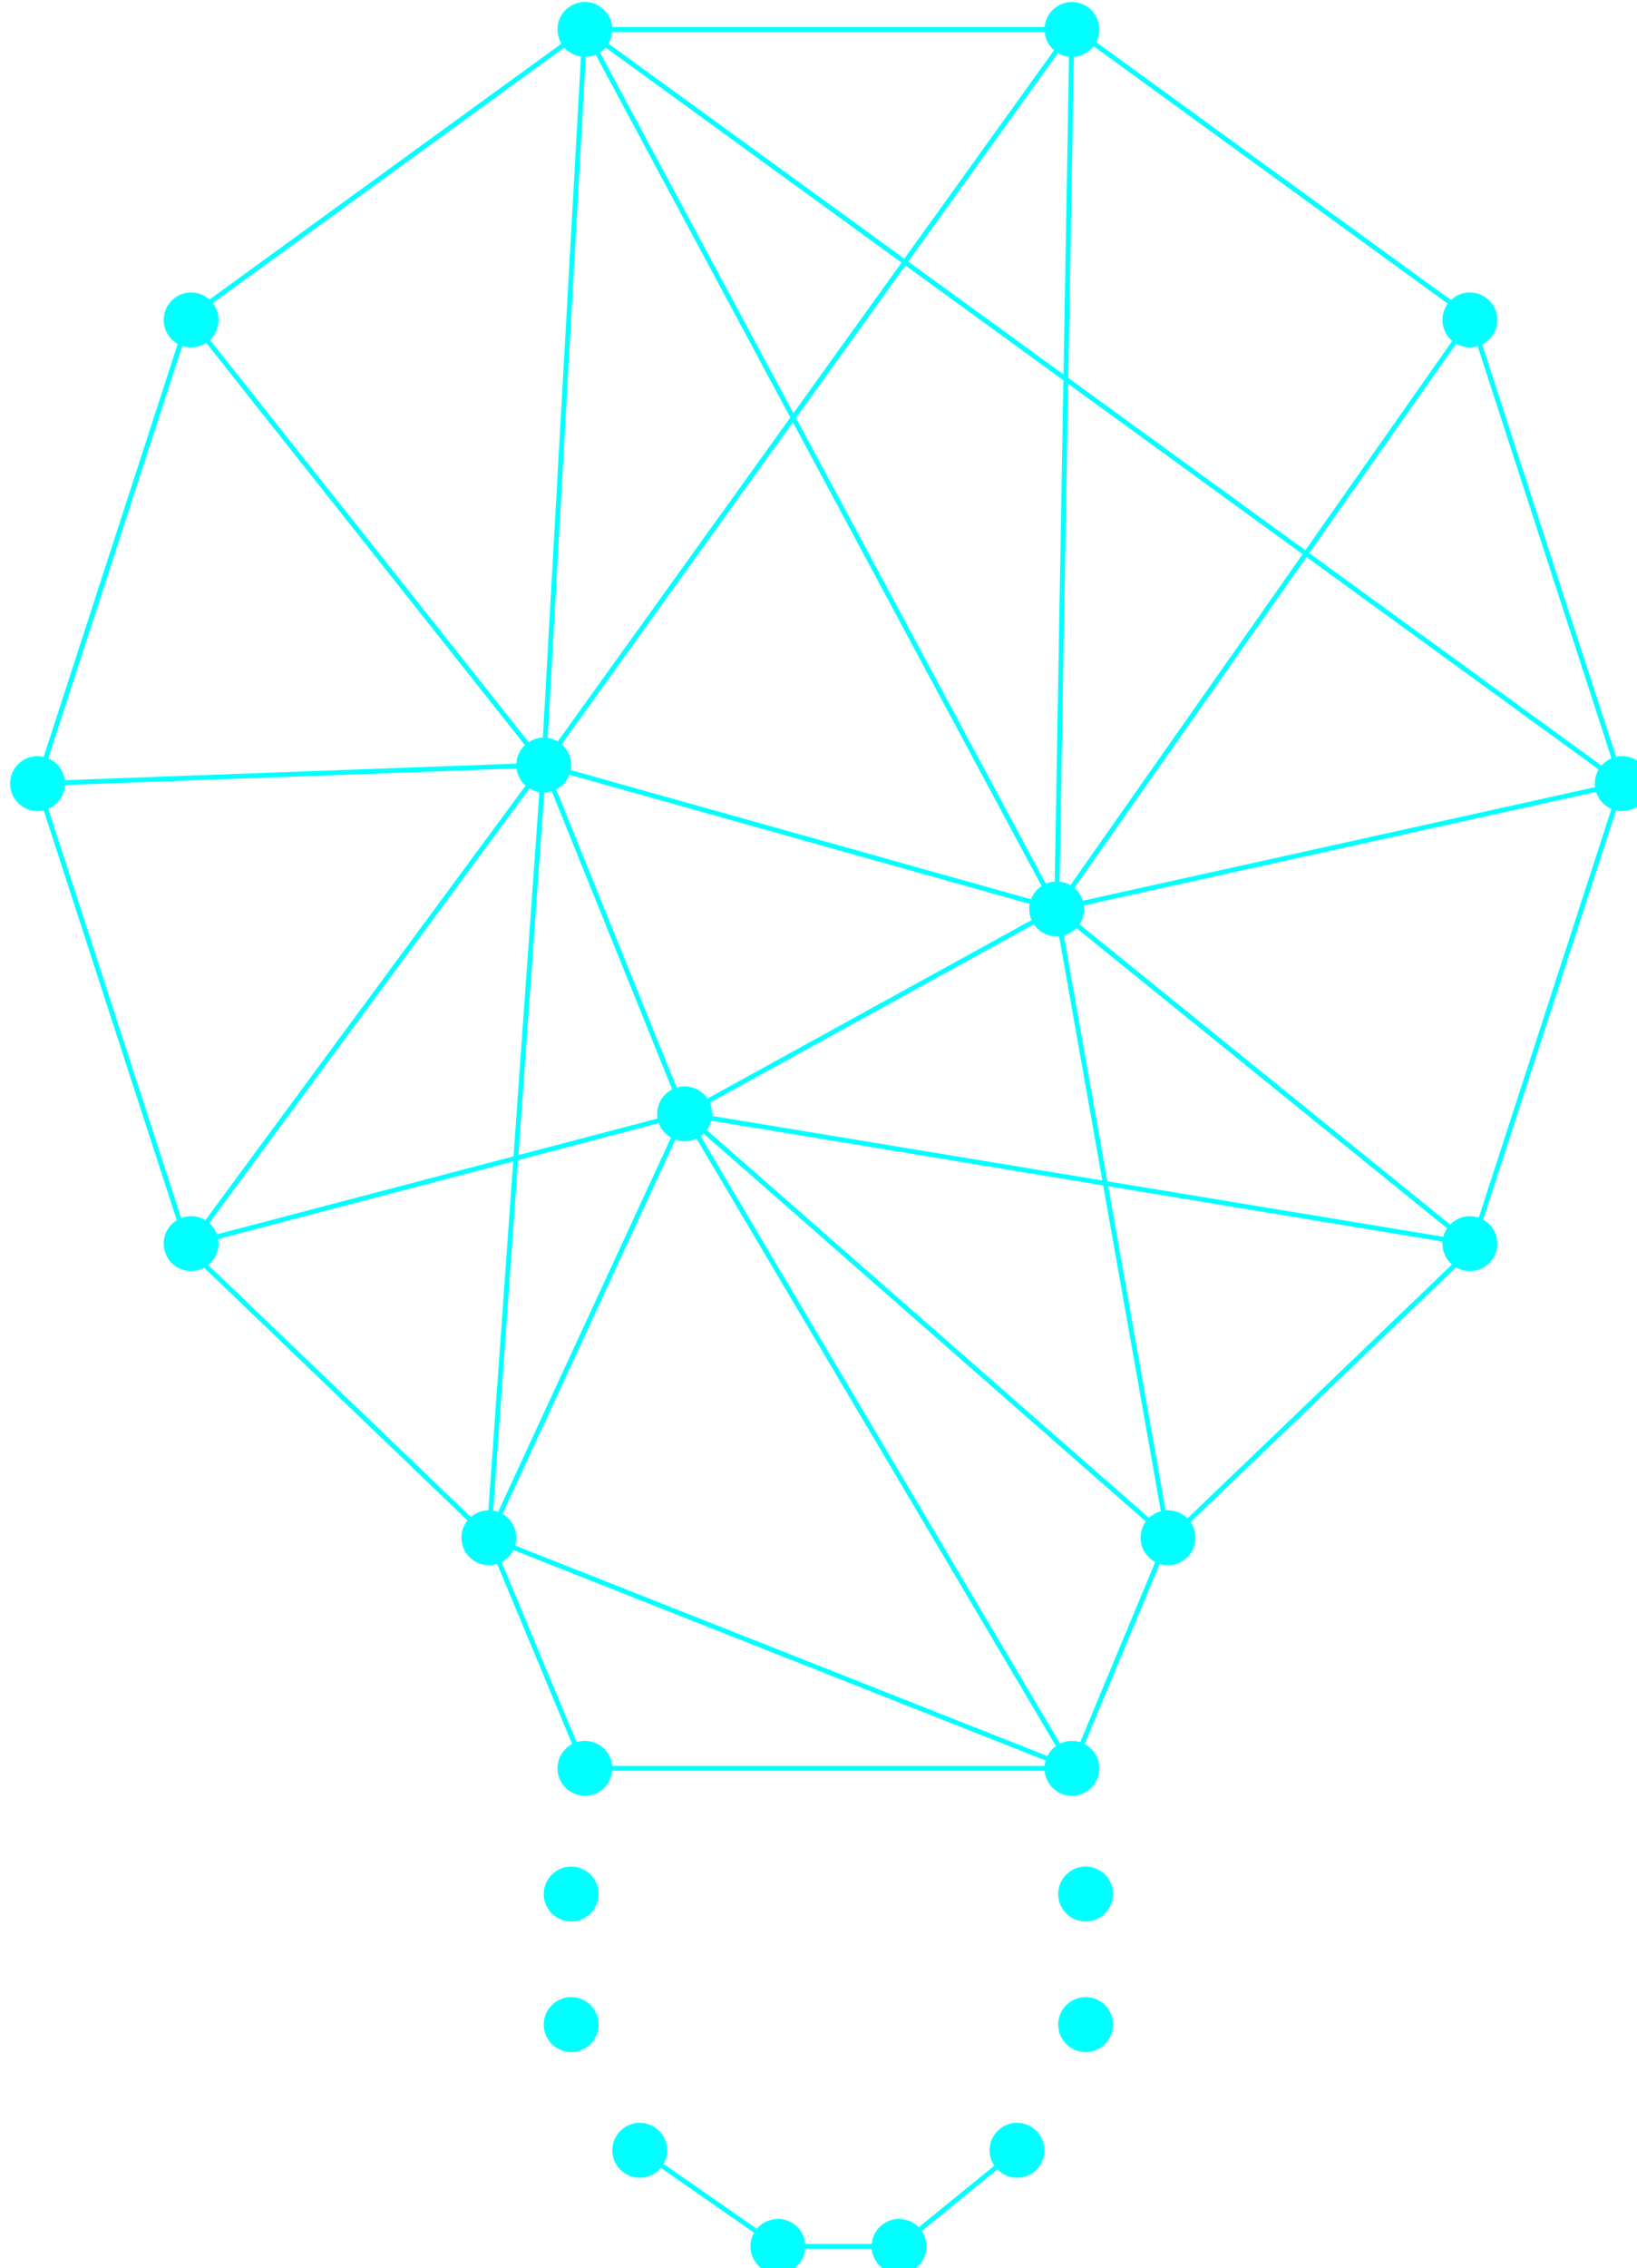 <?xml version="1.0" encoding="UTF-8" standalone="no"?>
<!-- Created with Inkscape (http://www.inkscape.org/) -->

<svg
   width="455.16"
   height="630.2"
   viewBox="0 0 120.428 166.74"
   version="1.1"
   id="svg1"
   inkscape:version="1.3.1 (91b66b0783, 2023-11-16)"
   sodipodi:docname="bulb-glow-mash.svg"
   xmlns:inkscape="http://www.inkscape.org/namespaces/inkscape"
   xmlns:sodipodi="http://sodipodi.sourceforge.net/DTD/sodipodi-0.dtd"
   xmlns="http://www.w3.org/2000/svg"
   xmlns:svg="http://www.w3.org/2000/svg">
  <sodipodi:namedview
     id="namedview1"
     pagecolor="#505050"
     bordercolor="#ffffff"
     borderopacity="1"
     inkscape:showpageshadow="0"
     inkscape:pageopacity="0"
     inkscape:pagecheckerboard="1"
     inkscape:deskcolor="#d1d1d1"
     inkscape:document-units="px"
     inkscape:zoom="1.4929298"
     inkscape:cx="278.31182"
     inkscape:cy="332.56755"
     inkscape:window-width="2560"
     inkscape:window-height="1377"
     inkscape:window-x="1912"
     inkscape:window-y="-8"
     inkscape:window-maximized="1"
     inkscape:current-layer="layer1" />
  <defs
     id="defs1" />
  <g
     inkscape:label="Ebene 1"
     inkscape:groupmode="layer"
     id="layer1">
    <g
       id="g91"
       transform="matrix(0.265,0,0,0.265,-471.209,-93.145)"
       style="fill:#00ffff;fill-opacity:1">
      <path
         id="path60"
         d="m 2103.627,778.529 -0.92,-0.963 83.187,-79.788 41.893,-128.923 -41.88,-128.877 -109.627,-79.649 h -135.507 l -109.627,79.649 -41.88,128.877 41.893,128.923 83.187,79.788 -0.92,0.963 -83.44,-80.02 -0.04,-0.16 -42.08,-129.493 0.067,-0.207 42.067,-129.495 0.187,-0.127 110.147,-80.032 h 136.373 l 110.333,80.159 0.067,0.207 42.08,129.495 -0.067,0.205 -42.067,129.448 -0.12,0.116 -83.307,79.904"
         style="fill:#00ffff;fill-opacity:1;fill-rule:nonzero;stroke:none;stroke-width:0.133" />
      <path
         id="path61"
         d="M 2076.16,842.685 H 1940.08 l -0.173,-0.411 -26.667,-63.969 1.227,-0.513 26.493,63.56 h 134.32 l 26.493,-63.56 1.227,0.513 -26.84,64.38"
         style="fill:#00ffff;fill-opacity:1;fill-rule:nonzero;stroke:none;stroke-width:0.133" />
      <path
         id="path62"
         d="m 2027.973,975.296 h -34.08 l -38.52,-26.779 0.76,-1.095 38.173,26.54 h 33.187 l 32.573,-26.509 0.84,1.033 -32.933,26.809"
         style="fill:#00ffff;fill-opacity:1;fill-rule:nonzero;stroke:none;stroke-width:0.133" />
      <path
         id="path63"
         d="m 1928.267,565.951 -95.413,129.389 87.853,-23.084 z m 40.92,93.999 214.627,35.447 -112.64,-91.157 -141.467,-39.671 -7.64,107.331 45.12,-11.855 -0.28,-0.471 1.267,0.209 1.24,-0.323 z m -47.213,13.355 -7.2,101.159 52.24,-112.993 z m -7.213,104.384 159.4,62.995 L 1968.28,661.895 Z m 162.52,65.667 -1.8,-0.716 -162.32,-64.151 0.027,-0.487 7.427,-104.34 -91.08,23.928 98.72,-133.869 -97.573,-123.067 1.04,-0.828 97.76,123.296 142.32,39.907 0.107,0.087 116.667,94.419 -219.067,-36.179 107.773,182"
         style="fill:#00ffff;fill-opacity:1;fill-rule:nonzero;stroke:none;stroke-width:0.133" />
      <path
         id="path64"
         d="m 1969.36,660.589 132.04,115.708 -30.4,-171.631 z m 134.013,119.211 -135.72,-118.939 -0.067,-0.147 -38.933,-96.325 -140.067,5.132 -0.04,-1.332 140.987,-5.168 0.173,0.433 38.84,96.064 103.44,-56.917 0.16,0.916 31.227,176.283"
         style="fill:#00ffff;fill-opacity:1;fill-rule:nonzero;stroke:none;stroke-width:0.133" />
      <path
         id="path65"
         d="m 1838.813,440.239 c 0,-4.207 -3.413,-7.617 -7.613,-7.617 -4.213,0 -7.613,3.411 -7.613,7.617 0,4.207 3.4,7.617 7.613,7.617 4.2,0 7.613,-3.411 7.613,-7.617"
         style="fill:#00ffff;fill-opacity:1;fill-rule:nonzero;stroke:none;stroke-width:0.133" />
      <path
         id="path66"
         d="m 1796.187,568.856 c 0,-4.207 -3.413,-7.617 -7.627,-7.617 -4.2,0 -7.613,3.411 -7.613,7.617 0,4.205 3.413,7.616 7.613,7.616 4.213,0 7.627,-3.411 7.627,-7.616"
         style="fill:#00ffff;fill-opacity:1;fill-rule:nonzero;stroke:none;stroke-width:0.133" />
      <path
         id="path67"
         d="m 1838.813,696.465 c 0,-4.207 -3.413,-7.617 -7.613,-7.617 -4.213,0 -7.613,3.411 -7.613,7.617 0,4.207 3.4,7.617 7.613,7.617 4.2,0 7.613,-3.411 7.613,-7.617"
         style="fill:#00ffff;fill-opacity:1;fill-rule:nonzero;stroke:none;stroke-width:0.133" />
      <path
         id="path68"
         d="m 1921.467,778.048 c 0,-4.205 -3.413,-7.616 -7.613,-7.616 -4.213,0 -7.613,3.411 -7.613,7.616 0,4.207 3.4,7.617 7.613,7.617 4.2,0 7.613,-3.411 7.613,-7.617"
         style="fill:#00ffff;fill-opacity:1;fill-rule:nonzero;stroke:none;stroke-width:0.133" />
      <path
         id="path69"
         d="m 2110,778.048 c 0,-4.205 -3.413,-7.616 -7.613,-7.616 -4.213,0 -7.613,3.411 -7.613,7.616 0,4.207 3.4,7.617 7.613,7.617 4.2,0 7.613,-3.411 7.613,-7.617"
         style="fill:#00ffff;fill-opacity:1;fill-rule:nonzero;stroke:none;stroke-width:0.133" />
      <path
         id="path70"
         d="m 2193.813,696.465 c 0,-4.207 -3.413,-7.617 -7.613,-7.617 -4.213,0 -7.627,3.411 -7.627,7.617 0,4.207 3.413,7.617 7.627,7.617 4.2,0 7.613,-3.411 7.613,-7.617"
         style="fill:#00ffff;fill-opacity:1;fill-rule:nonzero;stroke:none;stroke-width:0.133" />
      <path
         id="path71"
         d="m 2193.813,440.239 c 0,-4.207 -3.413,-7.617 -7.613,-7.617 -4.213,0 -7.627,3.411 -7.627,7.617 0,4.207 3.413,7.617 7.627,7.617 4.2,0 7.613,-3.411 7.613,-7.617"
         style="fill:#00ffff;fill-opacity:1;fill-rule:nonzero;stroke:none;stroke-width:0.133" />
      <path
         id="path72"
         d="m 2083.333,359.663 c 0,-4.207 -3.413,-7.617 -7.613,-7.617 -4.213,0 -7.613,3.411 -7.613,7.617 0,4.207 3.4,7.616 7.613,7.616 4.2,0 7.613,-3.409 7.613,-7.616"
         style="fill:#00ffff;fill-opacity:1;fill-rule:nonzero;stroke:none;stroke-width:0.133" />
      <path
         id="path73"
         d="m 1948.133,359.663 c 0,-4.207 -3.413,-7.617 -7.613,-7.617 -4.213,0 -7.613,3.411 -7.613,7.617 0,4.207 3.4,7.616 7.613,7.616 4.2,0 7.613,-3.409 7.613,-7.616"
         style="fill:#00ffff;fill-opacity:1;fill-rule:nonzero;stroke:none;stroke-width:0.133" />
      <path
         id="path74"
         d="m 1948.133,842.019 c 0,-4.207 -3.413,-7.616 -7.613,-7.616 -4.213,0 -7.613,3.409 -7.613,7.616 0,4.207 3.4,7.617 7.613,7.617 4.2,0 7.613,-3.411 7.613,-7.617"
         style="fill:#00ffff;fill-opacity:1;fill-rule:nonzero;stroke:none;stroke-width:0.133" />
      <path
         id="path75"
         d="m 2083.333,842.019 c 0,-4.207 -3.413,-7.616 -7.613,-7.616 -4.213,0 -7.613,3.409 -7.613,7.616 0,4.207 3.4,7.617 7.613,7.617 4.2,0 7.613,-3.411 7.613,-7.617"
         style="fill:#00ffff;fill-opacity:1;fill-rule:nonzero;stroke:none;stroke-width:0.133" />
      <path
         id="path76"
         d="m 1944.333,876.887 c 0,-4.207 -3.413,-7.617 -7.627,-7.617 -4.2,0 -7.613,3.411 -7.613,7.617 0,4.205 3.413,7.616 7.613,7.616 4.213,0 7.627,-3.411 7.627,-7.616"
         style="fill:#00ffff;fill-opacity:1;fill-rule:nonzero;stroke:none;stroke-width:0.133" />
      <path
         id="path77"
         d="m 2087.147,876.887 c 0,-4.207 -3.413,-7.617 -7.613,-7.617 -4.213,0 -7.627,3.411 -7.627,7.617 0,4.205 3.413,7.616 7.627,7.616 4.2,0 7.613,-3.411 7.613,-7.616"
         style="fill:#00ffff;fill-opacity:1;fill-rule:nonzero;stroke:none;stroke-width:0.133" />
      <path
         id="path78"
         d="m 1944.333,913.103 c 0,-4.207 -3.413,-7.617 -7.627,-7.617 -4.2,0 -7.613,3.411 -7.613,7.617 0,4.205 3.413,7.616 7.613,7.616 4.213,0 7.627,-3.411 7.627,-7.616"
         style="fill:#00ffff;fill-opacity:1;fill-rule:nonzero;stroke:none;stroke-width:0.133" />
      <path
         id="path79"
         d="m 2087.147,913.103 c 0,-4.207 -3.413,-7.617 -7.613,-7.617 -4.213,0 -7.627,3.411 -7.627,7.617 0,4.205 3.413,7.616 7.627,7.616 4.2,0 7.613,-3.411 7.613,-7.616"
         style="fill:#00ffff;fill-opacity:1;fill-rule:nonzero;stroke:none;stroke-width:0.133" />
      <path
         id="path80"
         d="m 1963.373,947.971 c 0,-4.208 -3.413,-7.617 -7.627,-7.617 -4.2,0 -7.613,3.409 -7.613,7.617 0,4.207 3.413,7.616 7.613,7.616 4.213,0 7.627,-3.409 7.627,-7.616"
         style="fill:#00ffff;fill-opacity:1;fill-rule:nonzero;stroke:none;stroke-width:0.133" />
      <path
         id="path81"
         d="m 2068.107,947.971 c 0,-4.208 -3.413,-7.617 -7.627,-7.617 -4.2,0 -7.613,3.409 -7.613,7.617 0,4.207 3.413,7.616 7.613,7.616 4.213,0 7.627,-3.409 7.627,-7.616"
         style="fill:#00ffff;fill-opacity:1;fill-rule:nonzero;stroke:none;stroke-width:0.133" />
      <path
         id="path82"
         d="m 2035.347,974.629 c 0,-4.208 -3.413,-7.617 -7.613,-7.617 -4.213,0 -7.613,3.409 -7.613,7.617 0,4.205 3.4,7.616 7.613,7.616 4.2,0 7.613,-3.411 7.613,-7.616"
         style="fill:#00ffff;fill-opacity:1;fill-rule:nonzero;stroke:none;stroke-width:0.133" />
      <path
         id="path83"
         d="m 2001.72,974.629 c 0,-4.208 -3.413,-7.617 -7.613,-7.617 -4.213,0 -7.627,3.409 -7.627,7.617 0,4.205 3.413,7.616 7.627,7.616 4.2,0 7.613,-3.411 7.613,-7.616"
         style="fill:#00ffff;fill-opacity:1;fill-rule:nonzero;stroke:none;stroke-width:0.133" />
      <path
         id="path84"
         d="m 1936.707,563.705 c 0,-4.207 -3.4,-7.617 -7.613,-7.617 -4.2,0 -7.613,3.411 -7.613,7.617 0,4.207 3.413,7.616 7.613,7.616 4.213,0 7.613,-3.409 7.613,-7.616"
         style="fill:#00ffff;fill-opacity:1;fill-rule:nonzero;stroke:none;stroke-width:0.133" />
      <path
         id="path85"
         d="m 1975.827,660.464 c 0,-4.207 -3.413,-7.616 -7.613,-7.616 -4.213,0 -7.627,3.409 -7.627,7.616 0,4.207 3.413,7.617 7.627,7.617 4.2,0 7.613,-3.411 7.613,-7.617"
         style="fill:#00ffff;fill-opacity:1;fill-rule:nonzero;stroke:none;stroke-width:0.133" />
      <path
         id="path86"
         d="m 2079.107,603.633 c 0,-4.207 -3.413,-7.616 -7.613,-7.616 -4.213,0 -7.627,3.409 -7.627,7.616 0,4.207 3.413,7.617 7.627,7.617 4.2,0 7.613,-3.411 7.613,-7.617"
         style="fill:#00ffff;fill-opacity:1;fill-rule:nonzero;stroke:none;stroke-width:0.133" />
      <path
         id="path87"
         d="m 2236.107,568.856 c 0,-4.207 -3.413,-7.617 -7.627,-7.617 -4.2,0 -7.613,3.411 -7.613,7.617 0,4.205 3.413,7.616 7.613,7.616 4.213,0 7.627,-3.411 7.627,-7.616"
         style="fill:#00ffff;fill-opacity:1;fill-rule:nonzero;stroke:none;stroke-width:0.133" />
      <path
         id="path88"
         d="m 2030.28,424.043 43.107,31.321 1.627,-93.58 z m -87.8,-62.128 55.933,104.184 30,-41.757 z m -1.427,0.149 -11.16,199.395 67.653,-94.155 z m 58.067,105.341 71.747,133.66 2.493,-144.073 -43.867,-31.867 z m 75.56,-9.456 -2.493,143.521 67.573,-96.247 z m 66.16,48.059 -67.813,96.603 153.867,-34.085 z m -69.427,98.893 -0.28,-0.508 -0.32,0.075 v -0.672 l -72.56,-135.185 -69.947,97.341 11.68,-208.693 1.053,1.953 88.16,64.047 47.227,-65.719 -1.72,98.781 65.813,47.812 45.133,-64.277 1.08,0.765 -45.133,64.296 88.467,64.269 -158.187,35.041 -0.467,0.673"
         style="fill:#00ffff;fill-opacity:1;fill-rule:nonzero;stroke:none;stroke-width:0.133" />
    </g>
  </g>
</svg>

